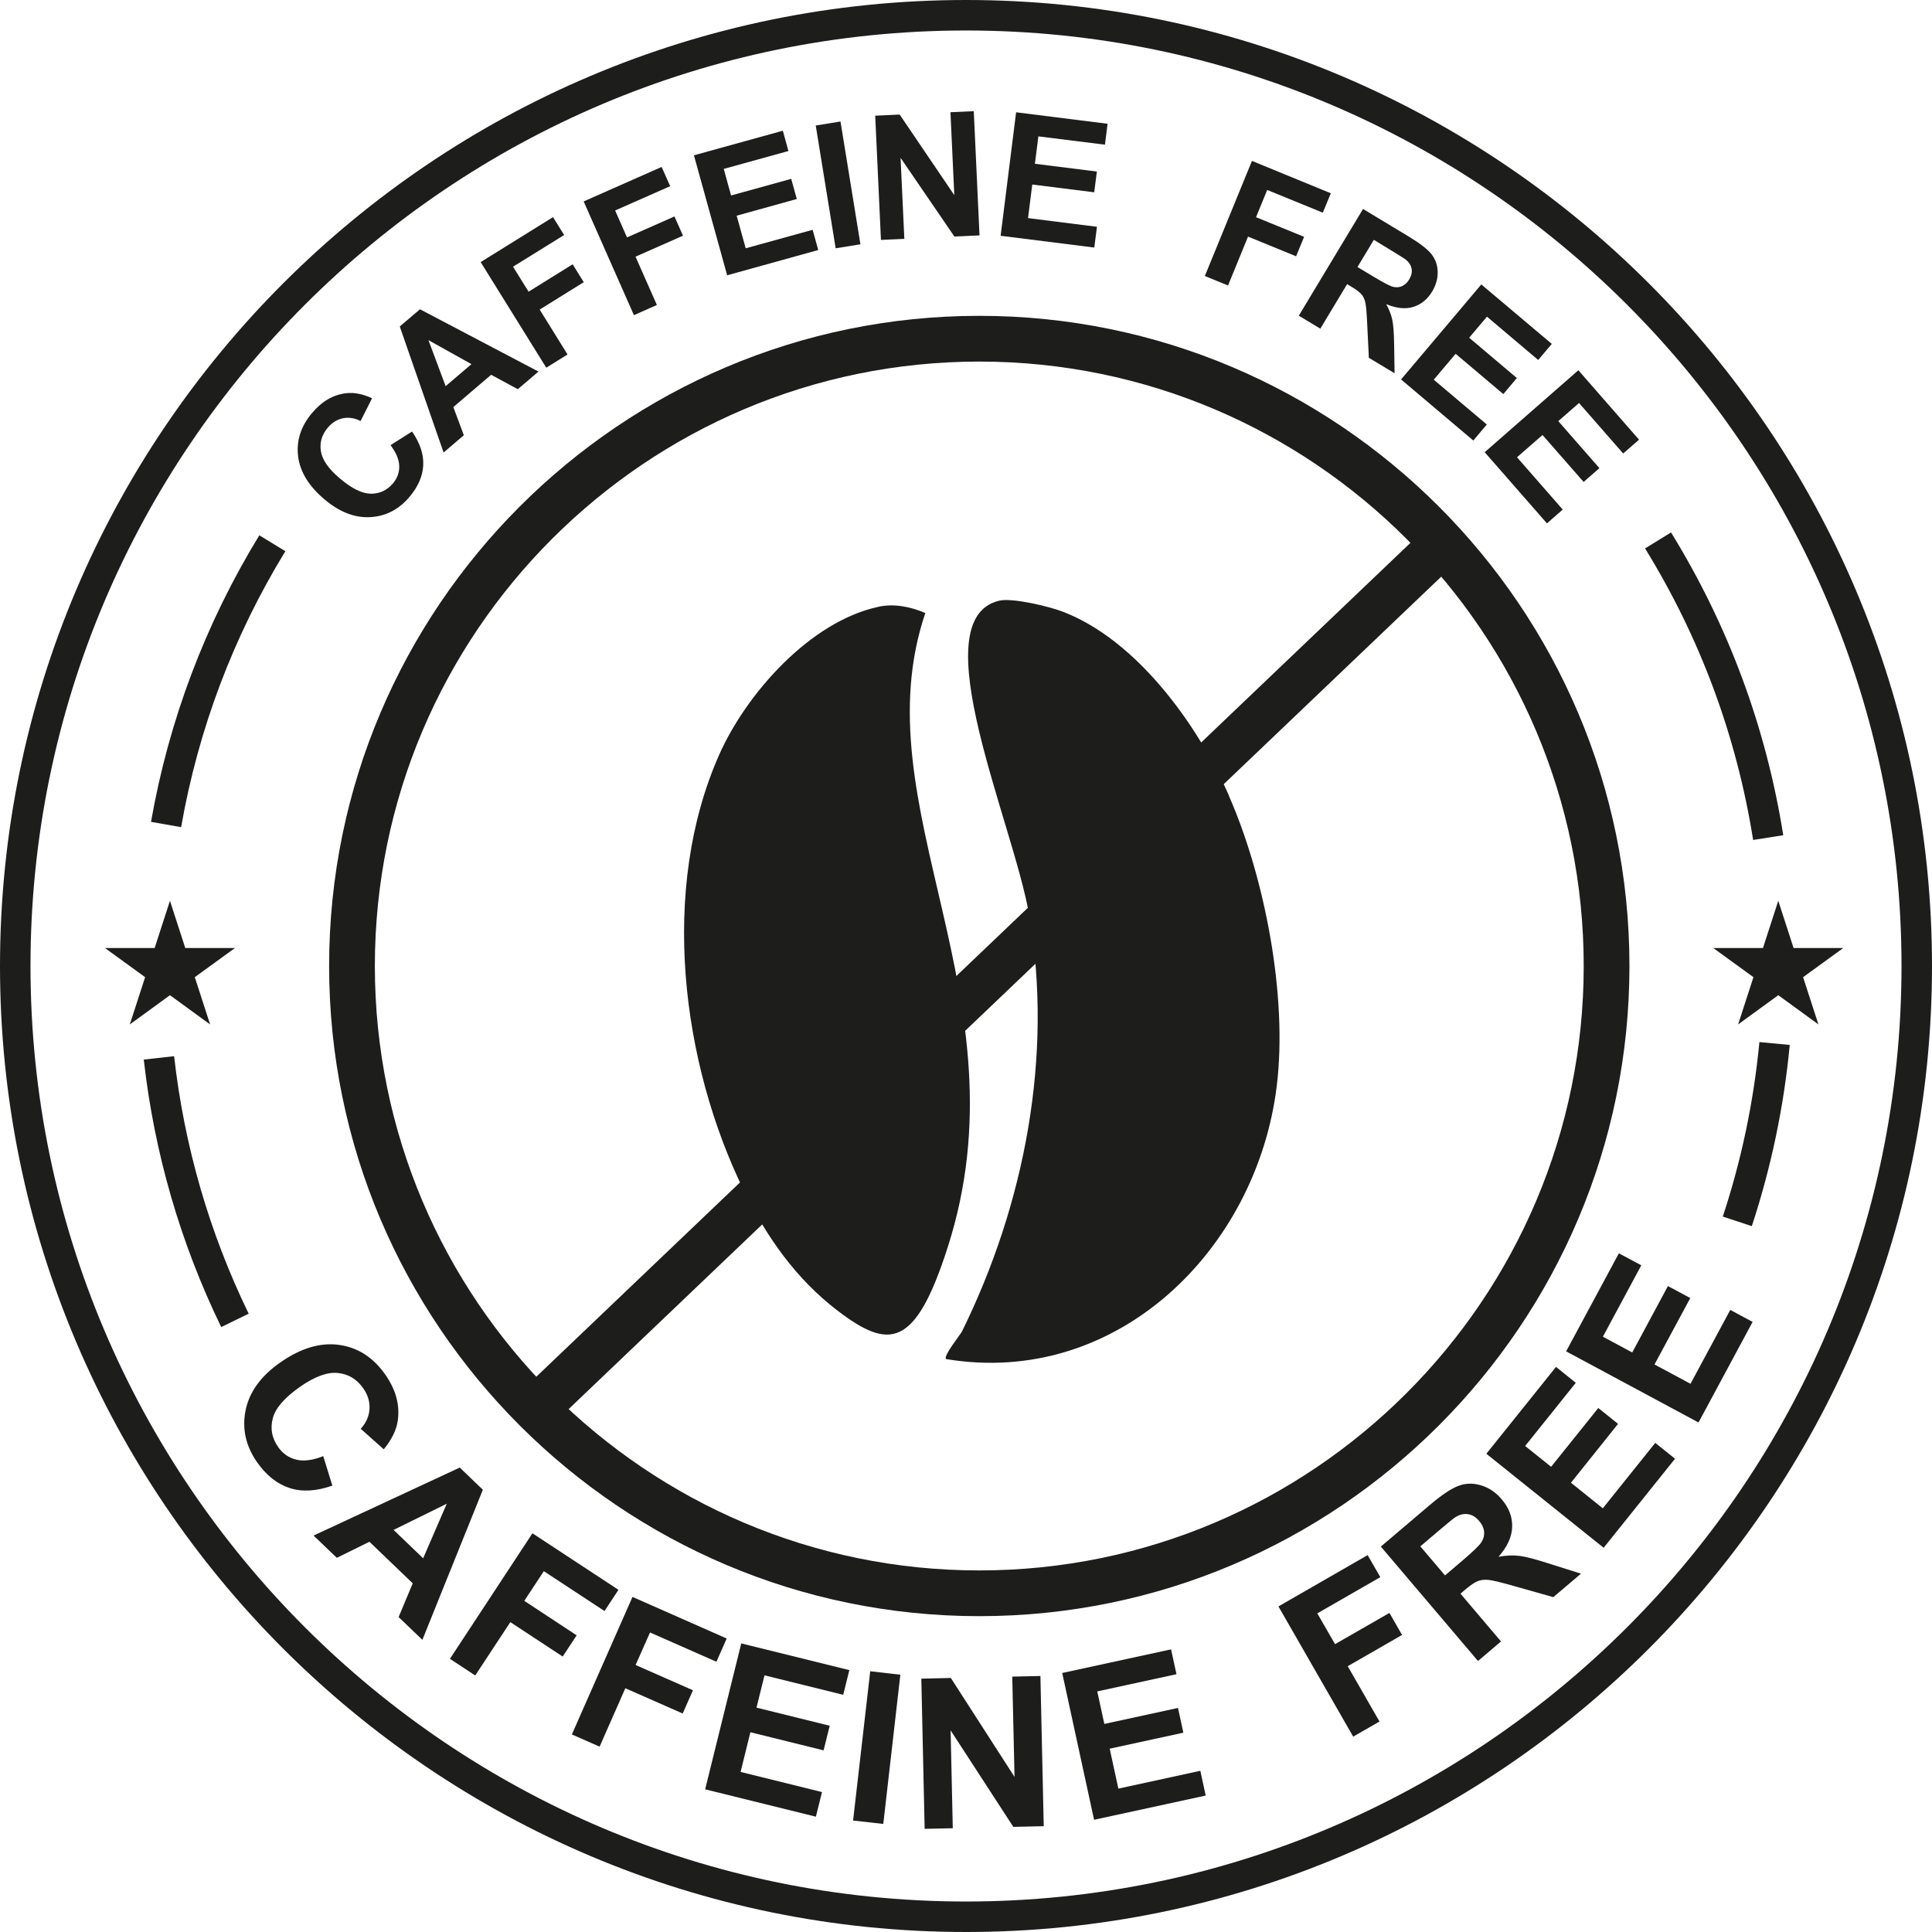 <svg viewBox="0 0 256 256" xmlns="http://www.w3.org/2000/svg" data-name="Layer 2" id="Layer_2">
  <defs>
    <style>
      .cls-1 {
        fill: #1d1d1b;
      }
    </style>
  </defs>
  <g data-name="Capa 1" id="Capa_1">
    <g>
      <path d="M128,256C57.42,256,0,198.58,0,128S57.42,0,128,0s128,57.42,128,128-57.42,128-128,128ZM128,4.04C59.65,4.04,4.04,59.65,4.04,128s55.61,123.96,123.96,123.96,123.96-55.61,123.96-123.96S196.35,4.04,128,4.04Z" class="cls-1"></path>
      <path d="M23.99,109.6l-3.98-.7c2.37-13.48,7.2-26.26,14.35-37.97l3.45,2.11c-6.89,11.27-11.53,23.57-13.81,36.56Z" class="cls-1"></path>
      <path d="M29.31,175.84c-5.42-11.17-8.87-23.09-10.26-35.44l4.02-.45c1.34,11.89,4.66,23.37,9.88,34.12l-3.63,1.77Z" class="cls-1"></path>
      <path d="M232.12,162.47l-3.84-1.27c2.47-7.47,4.1-15.26,4.85-23.12l4.02.38c-.77,8.17-2.47,16.25-5.03,24.02Z" class="cls-1"></path>
      <path d="M232.3,111.3c-2.19-13.76-7-26.75-14.32-38.63l3.44-2.12c7.6,12.34,12.6,25.83,14.87,40.12l-3.99.63Z" class="cls-1"></path>
      <path d="M51.74,58.99l2.86-1.81c1.06,1.54,1.55,3.02,1.48,4.47-.07,1.44-.68,2.84-1.82,4.19-1.41,1.67-3.14,2.57-5.19,2.68-2.05.12-4.06-.66-6.05-2.33-2.1-1.76-3.27-3.68-3.52-5.74-.25-2.06.37-3.98,1.86-5.74,1.3-1.54,2.81-2.42,4.53-2.61,1.02-.12,2.16.1,3.41.67l-1.52,3.02c-.78-.4-1.56-.52-2.33-.37-.77.16-1.45.57-2.02,1.25-.79.94-1.09,1.97-.91,3.12.18,1.15,1.02,2.35,2.53,3.62,1.59,1.35,2.97,2.01,4.13,2.01,1.16,0,2.12-.47,2.9-1.38.57-.68.84-1.44.82-2.29-.02-.85-.4-1.76-1.14-2.75Z" class="cls-1"></path>
      <path d="M71.36,49.23l-2.75,2.34-3.53-1.91-5.01,4.28,1.39,3.73-2.68,2.29-5.81-16.7,2.68-2.28,15.71,8.26ZM62.47,48.25l-5.7-3.18,2.28,6.1,3.42-2.92Z" class="cls-1"></path>
      <path d="M72.39,48.73l-8.7-14,9.59-5.96,1.47,2.37-6.77,4.2,2.06,3.31,5.84-3.63,1.47,2.37-5.84,3.63,3.69,5.95-2.83,1.76Z" class="cls-1"></path>
      <path d="M84,41.76l-6.66-15.07,10.33-4.57,1.13,2.55-7.29,3.22,1.57,3.57,6.29-2.78,1.13,2.55-6.29,2.78,2.83,6.4-3.04,1.35Z" class="cls-1"></path>
      <path d="M96.35,36.47l-4.4-15.89,11.78-3.26.74,2.69-8.57,2.37.97,3.52,7.97-2.2.74,2.67-7.97,2.21,1.2,4.32,8.87-2.45.74,2.68-12.08,3.35Z" class="cls-1"></path>
      <path d="M110.73,32.9l-2.64-16.27,3.28-.53,2.64,16.27-3.28.53Z" class="cls-1"></path>
      <path d="M116.73,31.79l-.76-16.46,3.24-.15,7.24,10.68-.51-10.99,3.09-.14.76,16.46-3.33.15-7.13-10.43.5,10.74-3.09.14Z" class="cls-1"></path>
      <path d="M132.59,31.23l2.05-16.35,12.12,1.52-.35,2.77-8.82-1.1-.46,3.63,8.21,1.03-.35,2.75-8.21-1.03-.56,4.45,9.13,1.15-.35,2.75-12.43-1.56Z" class="cls-1"></path>
      <path d="M159.65,36.57l6.24-15.25,10.45,4.29-1.06,2.57-7.37-3.01-1.48,3.61,6.37,2.6-1.06,2.58-6.37-2.61-2.65,6.48-3.08-1.26Z" class="cls-1"></path>
      <path d="M172.11,41.81l8.5-14.12,6,3.62c1.51.91,2.53,1.7,3.06,2.36.53.67.81,1.45.83,2.34.02.9-.22,1.76-.72,2.6-.64,1.06-1.48,1.74-2.52,2.06-1.04.32-2.23.19-3.58-.37.4.73.67,1.43.81,2.1.14.67.22,1.76.24,3.27l.06,3.79-3.41-2.05-.21-4.31c-.07-1.54-.15-2.53-.25-2.98-.1-.45-.26-.82-.5-1.1-.24-.28-.68-.63-1.34-1.02l-.58-.35-3.55,5.9-2.85-1.72ZM179.87,35.38l2.11,1.27c1.37.82,2.26,1.29,2.67,1.37.41.09.8.05,1.16-.12.36-.17.67-.46.92-.88.29-.48.39-.94.32-1.39-.08-.44-.32-.84-.74-1.2-.21-.17-.9-.6-2.05-1.3l-2.22-1.35-2.16,3.59Z" class="cls-1"></path>
      <path d="M185.65,50.28l10.63-12.59,9.34,7.88-1.8,2.13-6.79-5.74-2.36,2.79,6.32,5.34-1.79,2.13-6.32-5.34-2.9,3.43,7.03,5.94-1.79,2.12-9.57-8.09Z" class="cls-1"></path>
      <path d="M196.74,59.91l12.4-10.85,8.04,9.2-2.1,1.83-5.85-6.69-2.75,2.4,5.45,6.23-2.09,1.83-5.45-6.22-3.38,2.95,6.06,6.93-2.09,1.83-8.25-9.43Z" class="cls-1"></path>
      <path d="M42.83,192.95l1.21,3.9c-2.12.75-4.02.86-5.67.32-1.66-.54-3.1-1.69-4.32-3.44-1.51-2.17-2-4.47-1.5-6.9.51-2.43,2.05-4.53,4.62-6.32,2.72-1.89,5.32-2.66,7.8-2.3,2.49.36,4.52,1.68,6.11,3.97,1.39,2,1.93,4.03,1.62,6.1-.18,1.22-.8,2.48-1.85,3.76l-3.05-2.72c.71-.78,1.1-1.65,1.16-2.61.06-.95-.21-1.87-.82-2.74-.84-1.22-1.96-1.89-3.35-2.04-1.39-.15-3.06.45-5.01,1.81-2.06,1.44-3.28,2.83-3.63,4.18-.36,1.35-.13,2.62.7,3.81.61.88,1.42,1.44,2.41,1.68.99.24,2.19.09,3.58-.47Z" class="cls-1"></path>
      <path d="M55.97,217.29l-3.15-3.02,1.87-4.47-5.74-5.51-4.32,2.13-3.08-2.95,19.37-9.01,3.06,2.94-8.01,19.88ZM56.07,206.48l3.13-7.23-7.05,3.47,3.92,3.76Z" class="cls-1"></path>
      <path d="M59.62,219.8l10.93-16.63,11.4,7.49-1.85,2.81-8.04-5.28-2.59,3.93,6.94,4.57-1.85,2.81-6.94-4.56-4.65,7.07-3.35-2.21Z" class="cls-1"></path>
      <path d="M75.78,229.81l8.03-18.21,12.48,5.51-1.36,3.08-8.8-3.88-1.91,4.31,7.6,3.35-1.36,3.08-7.6-3.35-3.41,7.74-3.68-1.62Z" class="cls-1"></path>
      <path d="M93.44,237.08l4.78-19.32,14.32,3.54-.81,3.27-10.43-2.58-1.06,4.28,9.7,2.4-.81,3.26-9.7-2.4-1.3,5.26,10.79,2.67-.81,3.26-14.69-3.63Z" class="cls-1"></path>
      <path d="M113.04,241.22l2.27-19.77,3.99.46-2.26,19.77-3.99-.45Z" class="cls-1"></path>
      <path d="M122.52,242.32l-.44-19.89,3.91-.09,8.44,13.11-.3-13.29,3.73-.08.44,19.9-4.03.09-8.31-12.79.29,12.97-3.73.08Z" class="cls-1"></path>
      <path d="M144.97,241.13l-4.22-19.45,14.42-3.13.72,3.29-10.5,2.28.94,4.31,9.76-2.12.71,3.28-9.76,2.12,1.15,5.29,10.86-2.36.71,3.28-14.79,3.21Z" class="cls-1"></path>
      <path d="M179.31,230.12l-9.91-17.26,11.82-6.8,1.68,2.92-8.35,4.8,2.35,4.08,7.21-4.14,1.67,2.92-7.2,4.14,4.21,7.33-3.48,2Z" class="cls-1"></path>
      <path d="M195.85,220.1l-12.88-15.17,6.44-5.47c1.62-1.38,2.92-2.24,3.88-2.59.97-.36,1.97-.36,3-.04,1.03.32,1.93.93,2.69,1.83.97,1.14,1.43,2.36,1.39,3.67-.04,1.31-.64,2.63-1.81,3.95.99-.18,1.9-.22,2.72-.12.83.09,2.1.42,3.84.98l4.37,1.38-3.67,3.11-5.02-1.42c-1.79-.51-2.96-.8-3.51-.86-.55-.06-1.04-.01-1.46.15-.42.16-.98.54-1.69,1.14l-.62.53,5.37,6.33-3.06,2.6ZM191.47,208.75l2.27-1.93c1.47-1.25,2.33-2.09,2.59-2.52.26-.43.37-.89.32-1.37-.05-.48-.27-.95-.66-1.4-.43-.51-.92-.81-1.46-.89-.54-.09-1.09.04-1.66.38-.28.18-1.04.79-2.28,1.85l-2.39,2.03,3.27,3.85Z" class="cls-1"></path>
      <path d="M212.48,205.08l-15.53-12.45,9.23-11.51,2.62,2.11-6.71,8.37,3.44,2.76,6.25-7.79,2.62,2.1-6.24,7.8,4.22,3.39,6.95-8.67,2.62,2.1-9.47,11.81Z" class="cls-1"></path>
      <path d="M225.05,188.48l-17.53-9.42,6.99-12.99,2.97,1.59-5.09,9.46,3.89,2.09,4.73-8.8,2.96,1.59-4.74,8.8,4.77,2.56,5.27-9.79,2.96,1.59-7.17,13.33Z" class="cls-1"></path>
      <polygon points="22.52 119.36 24.55 125.62 31.13 125.62 25.81 129.48 27.84 135.74 22.52 131.87 17.2 135.74 19.23 129.48 13.91 125.62 20.49 125.62 22.52 119.36" class="cls-1"></polygon>
      <polygon points="235.63 119.36 237.66 125.62 244.24 125.62 238.92 129.48 240.95 135.74 235.63 131.87 230.31 135.74 232.34 129.48 227.02 125.62 233.6 125.62 235.63 119.36" class="cls-1"></polygon>
      <path d="M162.83,105.4c-4.09-9.32-12.16-20.56-21.98-24.34-1.8-.69-6.71-1.89-8.48-1.46-10.33,2.51,1.9,29.41,4,41.63,3.2,18.64-.59,38.29-8.87,55.13-.27.56-2.46,3.18-2.16,3.72,22.62,3.78,41.19-14.47,43.84-36.2,1.45-11.88-1.58-27.59-6.36-38.47Z" class="cls-1"></path>
      <path d="M116.38,80.41c-8.97,1.92-17.46,11.42-21.09,19.61-7.89,17.8-5.04,40.8,3.32,57.82,2.99,6.1,6.89,11.63,12.31,15.78,6.91,5.3,10.36,5.04,14.65-8.33,10.64-33.14-11.64-58.41-2.96-84.06-1.96-.84-4.11-1.28-6.23-.83Z" class="cls-1"></path>
      <rect transform="translate(-53.08 126.23) rotate(-43.65)" height="6.06" width="166.21" y="126.35" x="47.95" class="cls-1"></rect>
      <path d="M129.76,214.15c-47.5,0-86.15-38.65-86.15-86.15s38.65-86.15,86.15-86.15,86.15,38.65,86.15,86.15-38.65,86.15-86.15,86.15ZM129.76,47.91c-44.16,0-80.09,35.93-80.09,80.09s35.93,80.09,80.09,80.09,80.09-35.93,80.09-80.09-35.93-80.09-80.09-80.09Z" class="cls-1"></path>
    </g>
  </g>
</svg>